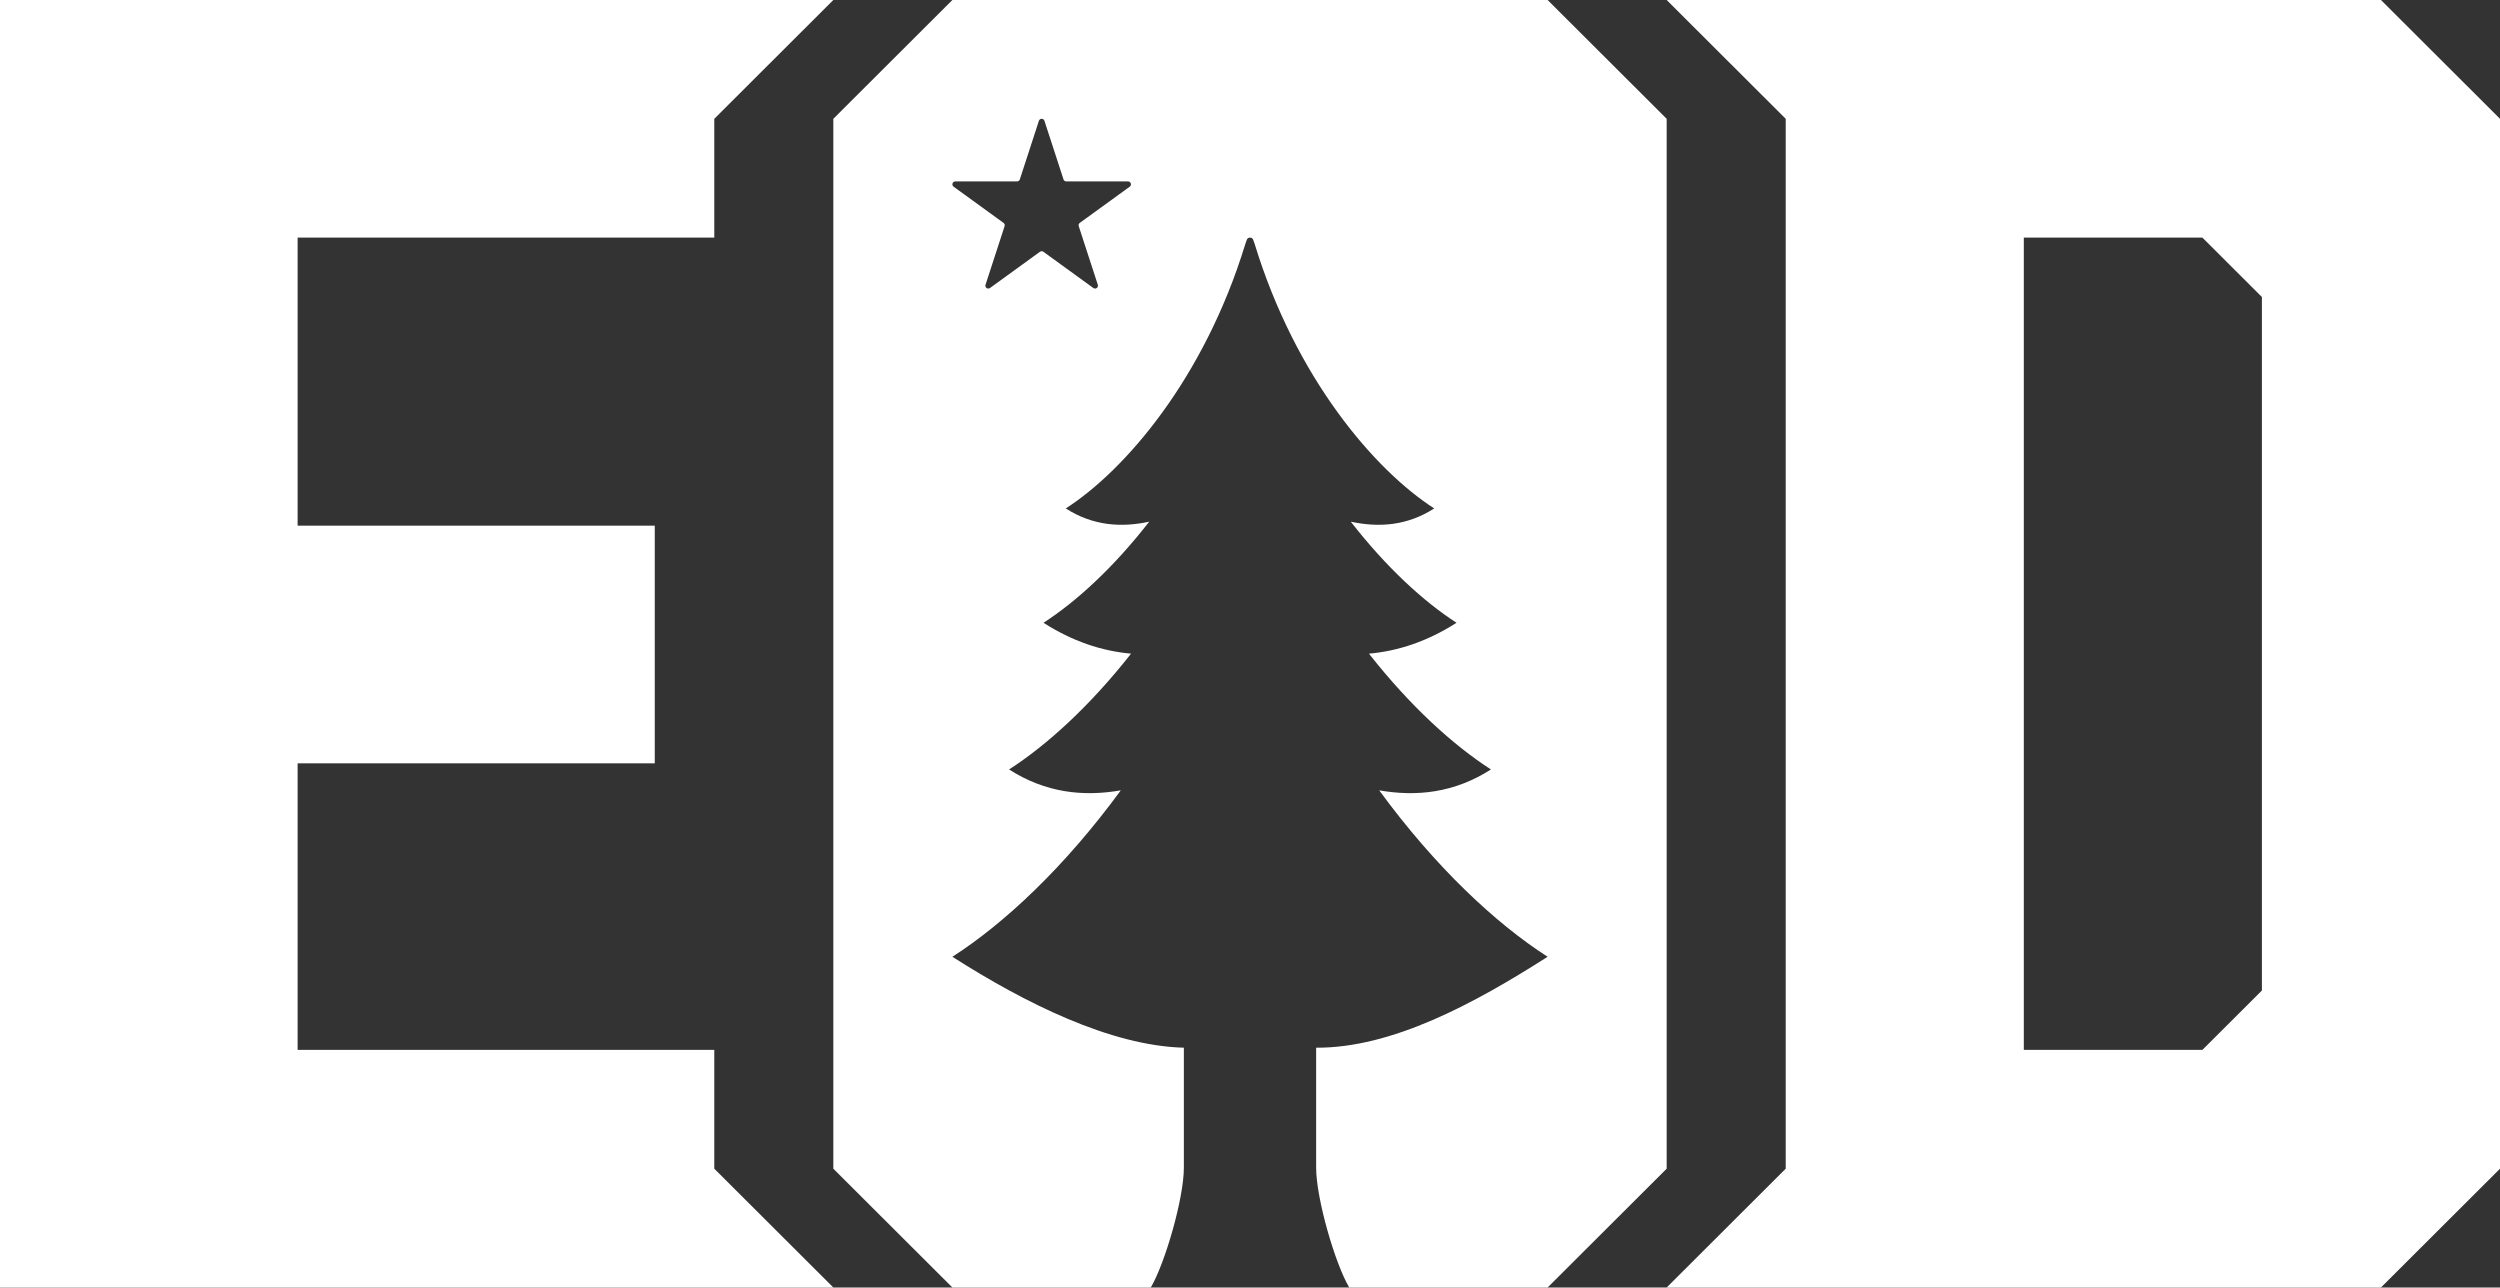<?xml version="1.0"?>
<svg xmlns="http://www.w3.org/2000/svg" width="400" height="206" viewBox="0 0 400 206" fill="none">
<rect x="0" y="0" width="400" height="206" fill="#333333" stroke="none"/>
<path fill-rule="evenodd" clip-rule="evenodd" d="M114.286 38.016H47.619V84.111H104.762V122.137H47.619V167.984H114.286V186.992L133.333 206H0V0H133.333L114.286 19.008V38.016ZM380.952 0L400 19.008V186.992L380.952 206H266.667L285.714 186.992V19.008L266.667 0H380.952ZM323.81 38.016H352.381L361.905 47.52V158.48L352.381 167.984H323.81V38.016ZM133.333 19.008L152.381 0H247.619L266.667 19.008V186.992L247.619 206L215.873 206C213.605 202.147 210.582 191.766 210.582 186.816V167.633C222.656 167.696 235.768 160.651 247.619 153.084C239.297 147.736 229.678 138.759 220.672 126.455C226.706 127.503 232.717 126.847 238.549 123.115C232.514 119.228 225.643 112.994 219.033 104.585C223.743 104.168 228.437 102.595 233.042 99.644C227.813 96.27 221.847 90.826 216.125 83.468C220.63 84.438 225.126 84.129 229.478 81.351C219.965 75.24 207.297 60.502 200.731 38.98L200.504 38.347C200.346 37.906 199.656 37.906 199.498 38.347L199.265 38.995C199.256 39.028 199.246 39.059 199.235 39.091C192.66 60.553 180.019 75.251 170.522 81.351C174.874 84.129 179.37 84.438 183.875 83.468C178.153 90.826 172.187 96.27 166.958 99.644C171.563 102.595 176.257 104.168 180.967 104.585C174.357 112.994 167.486 119.228 161.451 123.115C167.283 126.847 173.294 127.503 179.328 126.455C170.322 138.759 160.703 147.736 152.381 153.084C163.914 160.448 177.659 167.33 189.418 167.633V186.816C189.418 191.766 186.395 202.147 184.127 206L152.381 206L133.333 186.992V19.008ZM166.225 19.329C166.364 18.901 166.97 18.901 167.109 19.329L170.162 28.708C170.225 28.899 170.403 29.028 170.605 29.028H180.487C180.937 29.028 181.124 29.603 180.76 29.867L172.765 35.664C172.602 35.782 172.534 35.991 172.596 36.182L175.65 45.561C175.789 45.989 175.299 46.344 174.935 46.08L166.94 40.283C166.777 40.165 166.556 40.165 166.393 40.283L158.399 46.08C158.034 46.344 157.544 45.989 157.683 45.561L160.737 36.182C160.799 35.991 160.731 35.782 160.568 35.664L152.573 29.867C152.209 29.603 152.396 29.028 152.847 29.028H162.729C162.93 29.028 163.109 28.899 163.171 28.708L166.225 19.329Z" fill="white"/>
</svg>
